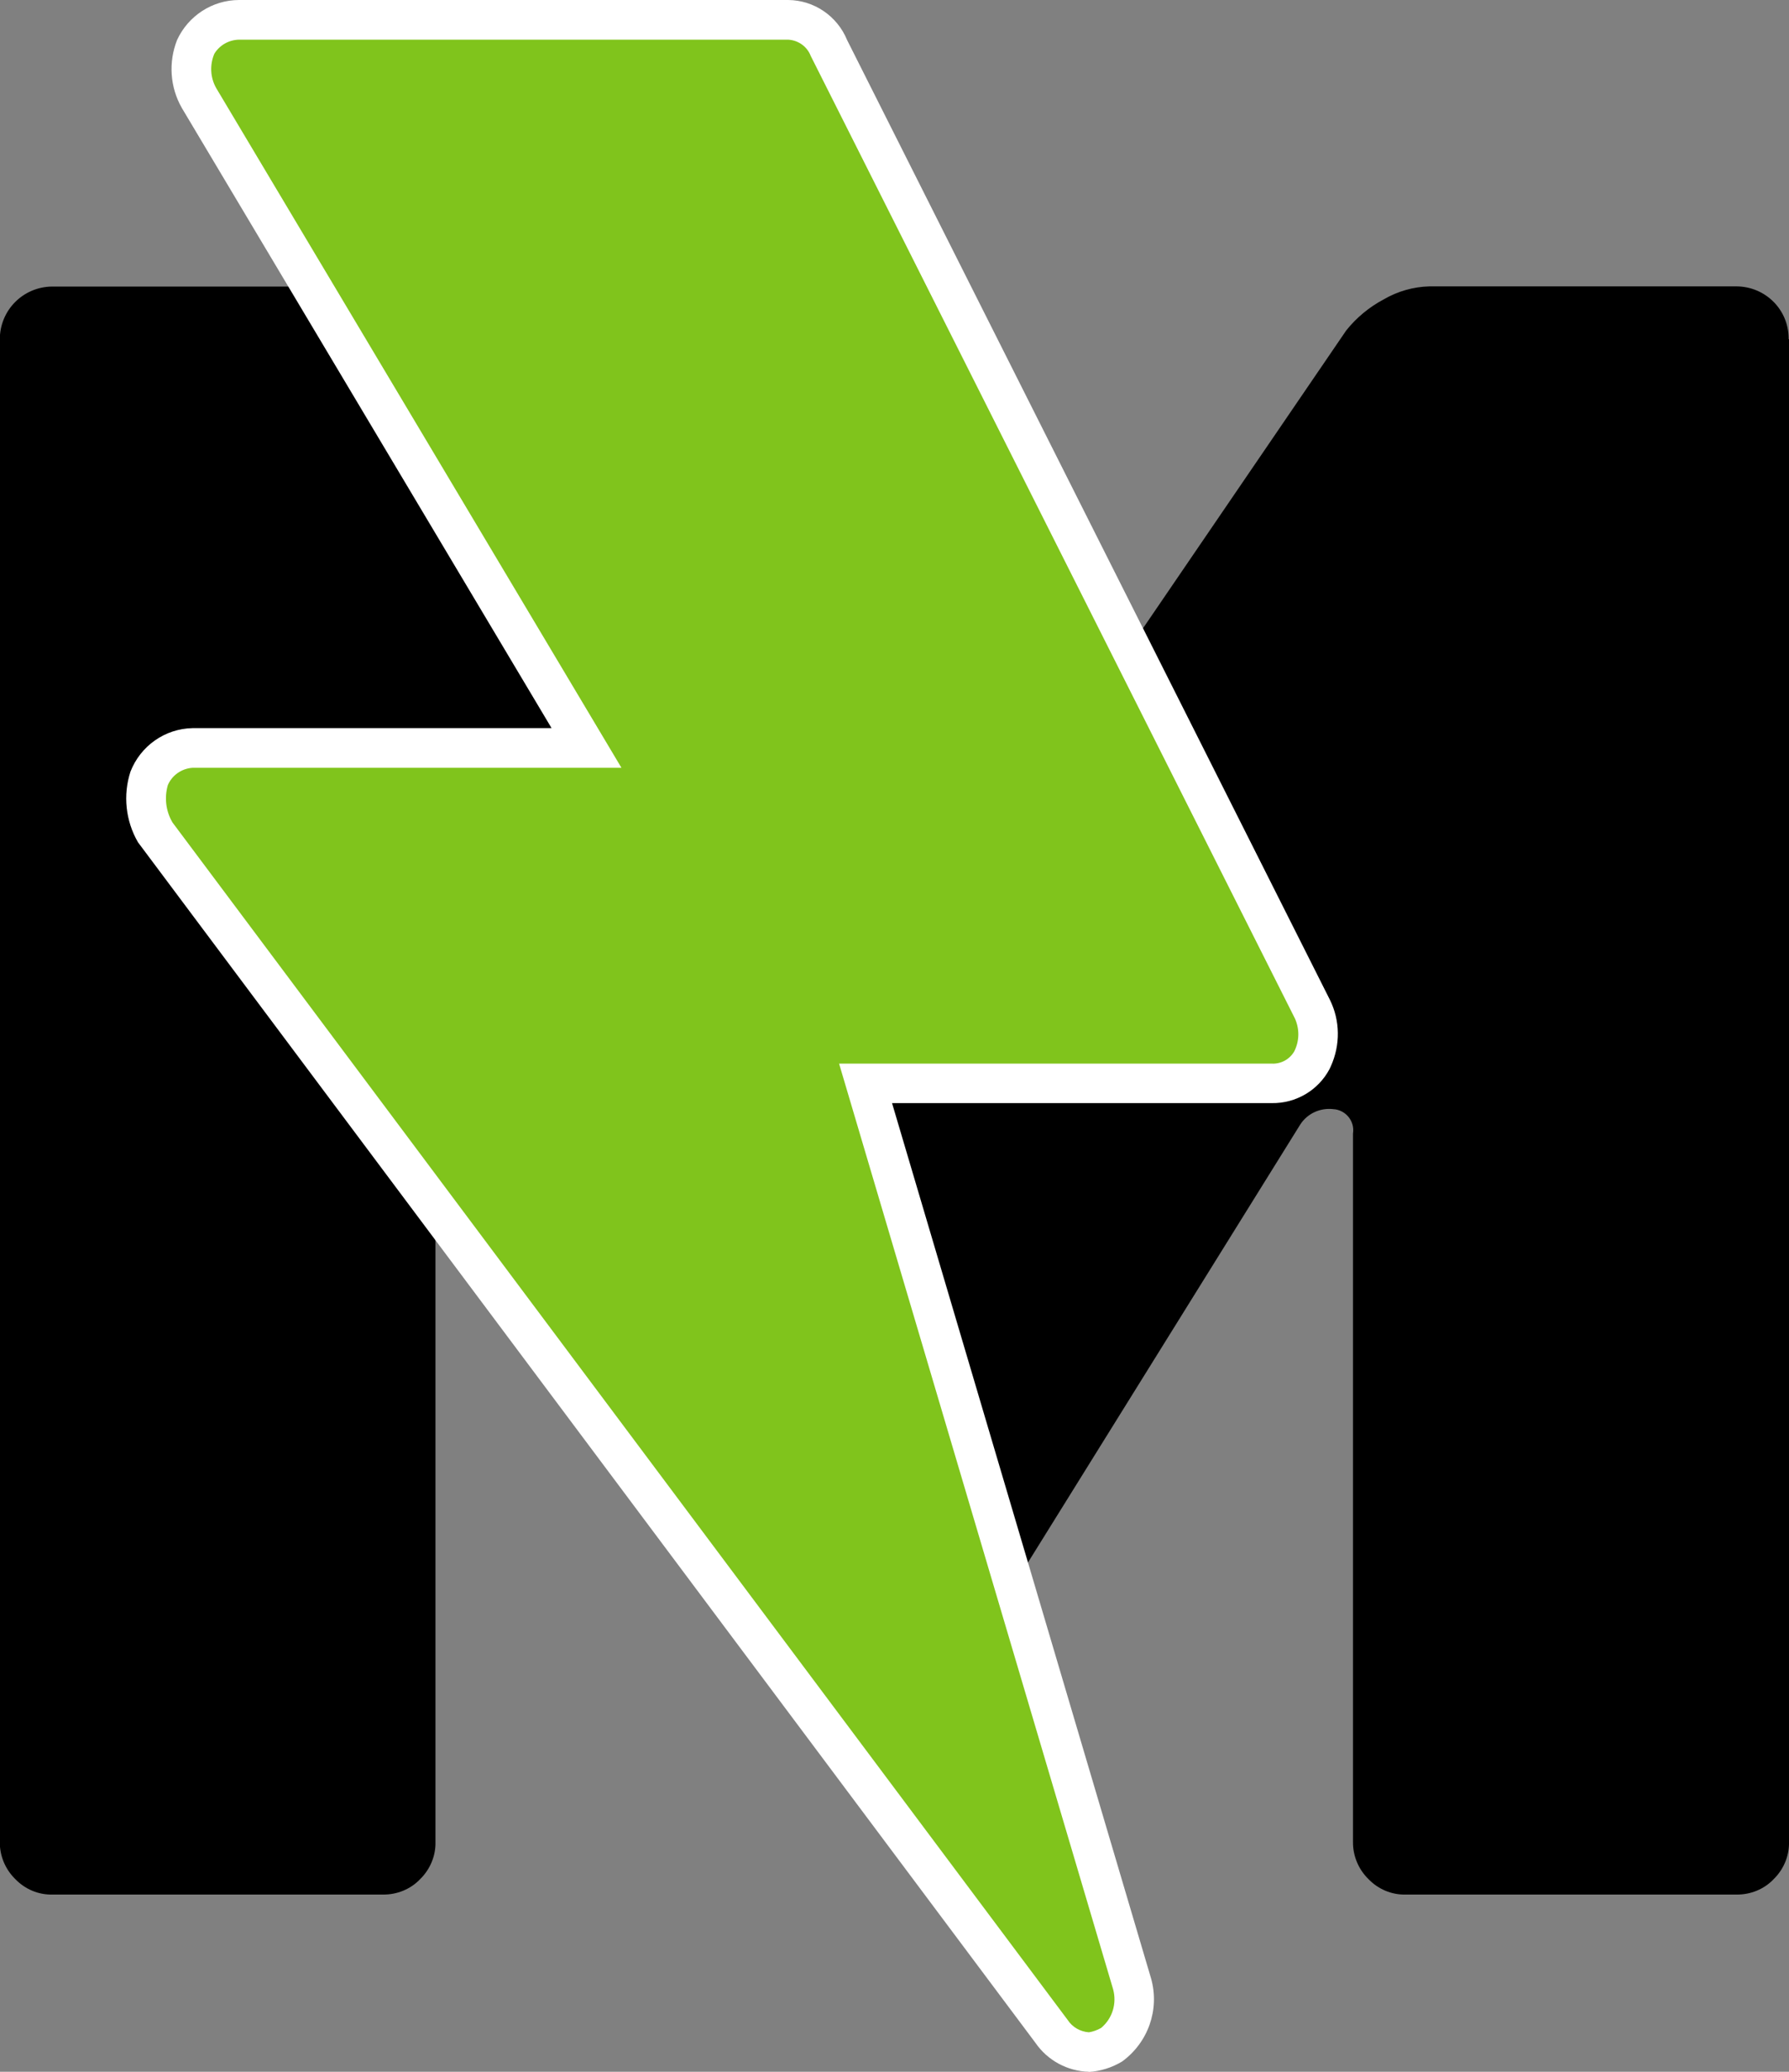<?xml version="1.0" encoding="UTF-8"?>
<svg id="a" data-name="Ebene 1" xmlns="http://www.w3.org/2000/svg" viewBox="0 0 98.31 113.87">
  <rect x="0" y="0" width="98.31" height="113.87" fill="#808080" stroke="none"/>
  <g id="b" data-name="Gruppe 7">
    <g id="c" data-name="Gruppe 4">
      <g id="d" data-name="Gruppe 3">
        <path id="e" data-name="Pfad 13" d="m98.31,18.65v82.58c.02.77-.29,1.51-.84,2.05-.53.56-1.28.86-2.05.85h-18.17c-.77.02-1.51-.29-2.05-.85-.55-.54-.86-1.28-.85-2.05v-38.93c.1-.64-.34-1.23-.98-1.33-.04,0-.07,0-.11-.01-.71-.08-1.42.24-1.81.85l-20.37,32.77c-.42.66-1.16,1.03-1.94.97-.81.04-1.58-.33-2.06-.97l-20.36-32.77c-.34-.6-1.01-.94-1.7-.85-.64.03-1.14.58-1.1,1.23,0,.04,0,.07.01.11v38.93c.02.77-.29,1.51-.84,2.05-.53.56-1.28.86-2.05.85H2.89c-.77.02-1.51-.29-2.05-.85-.55-.54-.86-1.28-.85-2.05V18.65c0-1.6,1.28-2.89,2.88-2.9,0,0,0,0,.01,0h16.84c.89.02,1.76.27,2.53.72.77.39,1.44.98,1.93,1.69l23.27,34.11c.37.58,1,.94,1.69.96.66,0,1.26-.38,1.57-.96l23.27-34.11c.56-.7,1.26-1.28,2.05-1.7.77-.45,1.64-.7,2.53-.72h16.85c1.59,0,2.88,1.27,2.88,2.86,0,.01,0,.03,0,.04h0Z"/>
      </g>
    </g>
    <g id="f" data-name="Gruppe 5">
      <path id="g" data-name="Pfad 18" d="m8.2,42.79c-.31,1-.19,2.08.34,2.98l49.26,65.9c.47.68,1.22,1.09,2.05,1.12.42-.04.83-.16,1.19-.37,1.05-.76,1.53-2.1,1.19-3.35l-14.66-49.52h22.33c.93.02,1.78-.48,2.22-1.3.43-.88.43-1.91,0-2.79L45.52,2.58c-.38-.89-1.25-1.48-2.22-1.49H13.14c-1.01,0-1.94.58-2.39,1.49-.37.91-.31,1.94.17,2.79l21.3,35.74H10.58c-1.06.04-1.99.69-2.39,1.67h0Z" fill="#80c41c"/>
      <path id="h" data-name="Pfad 19" d="m59.84,113.87c-1.18-.03-2.27-.62-2.94-1.59L7.58,46.29c-.68-1.18-.83-2.59-.41-3.88h0c.55-1.41,1.89-2.36,3.41-2.39h19.73L9.99,5.93c-.65-1.14-.74-2.51-.26-3.73C10.34.87,11.67,0,13.14,0h30.17c1.42.01,2.7.88,3.24,2.2l26.53,52.75c.57,1.15.58,2.49.05,3.66l-.07.15c-.62,1.17-1.85,1.89-3.17,1.87h-20.87l14.24,48.13c.47,1.7-.17,3.5-1.59,4.54-.56.34-1.19.54-1.84.58ZM9.46,45.18l49.21,65.84c.26.4.7.65,1.17.68.24-.04.46-.12.67-.24.62-.52.87-1.34.66-2.12l-15.06-50.88h23.79c.5.02.97-.24,1.22-.67.29-.57.3-1.23.04-1.81L44.55,3.07c-.2-.52-.69-.86-1.24-.89H13.14c-.56.01-1.07.3-1.36.77-.26.61-.23,1.31.1,1.89l22.27,37.36H10.58c-.6.04-1.13.41-1.36.96h0c-.19.68-.11,1.4.24,2.01h0Z" fill="#fff"/>
    </g>
  </g>
</svg>